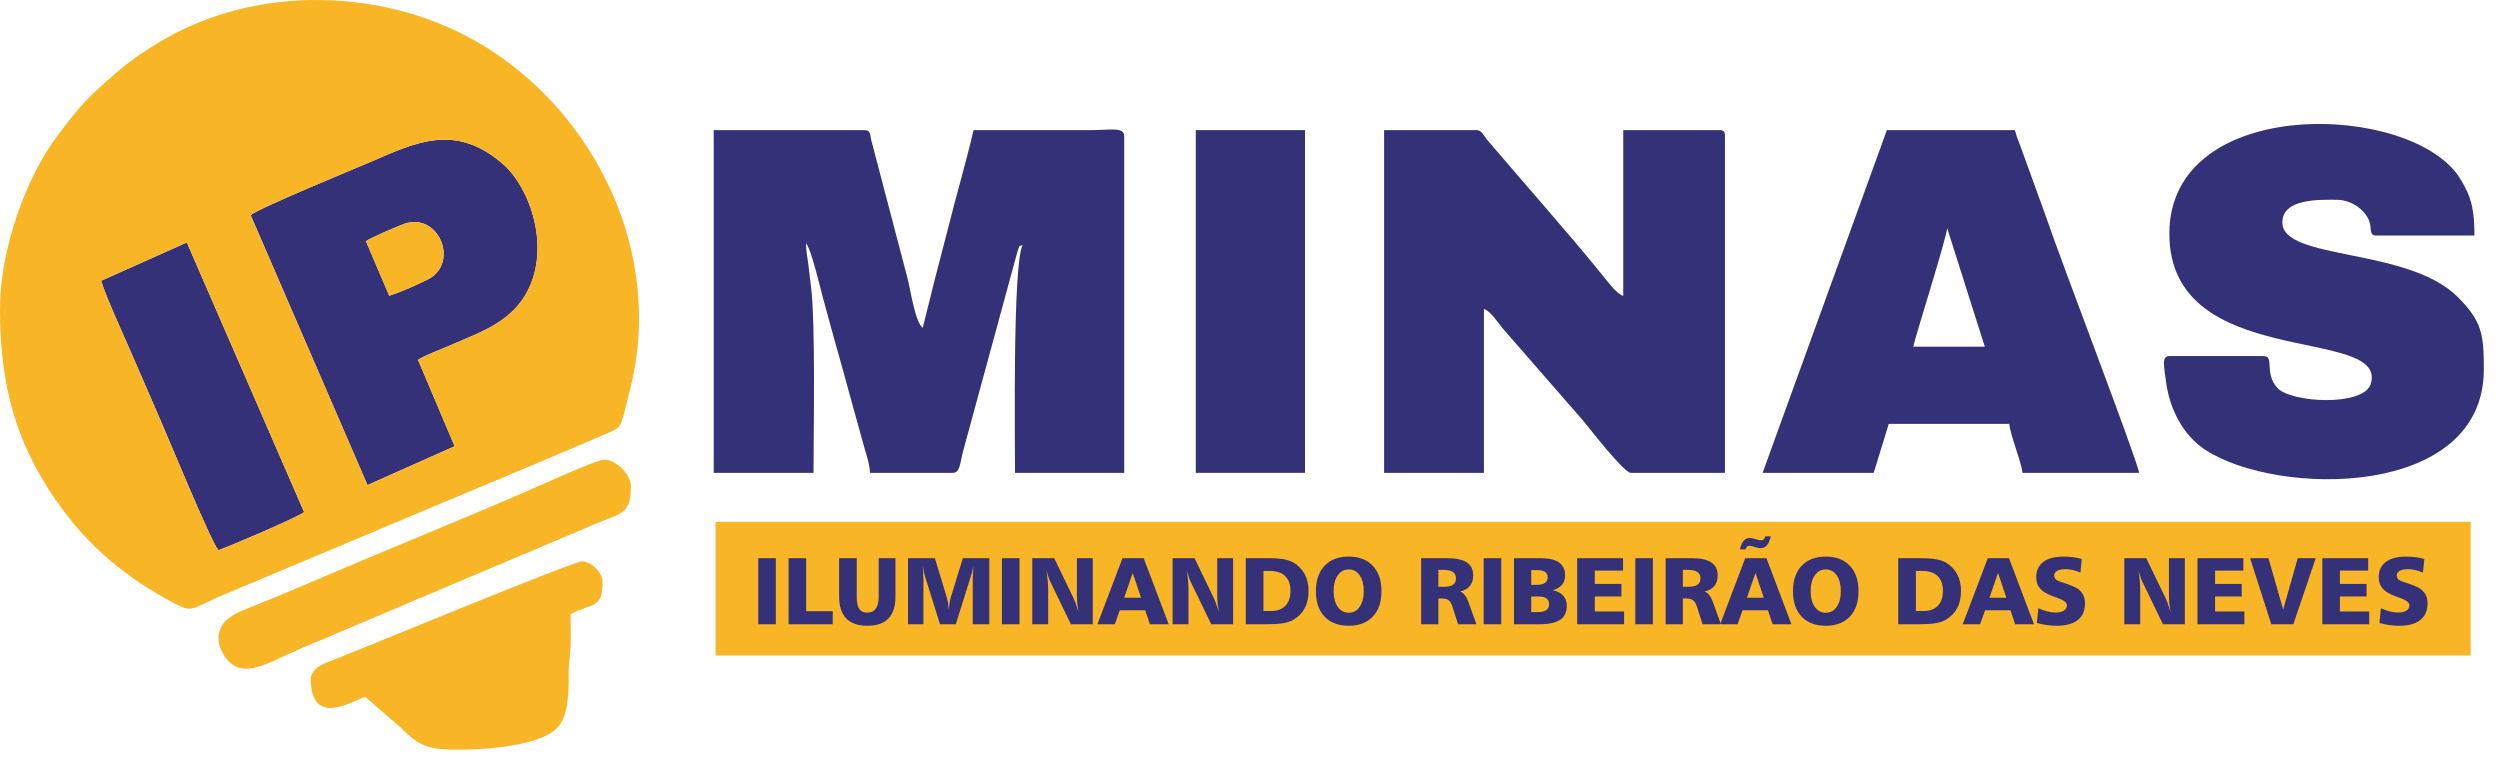 <?xml version="1.0" encoding="UTF-8"?> <svg xmlns:xlink="http://www.w3.org/1999/xlink" xmlns="http://www.w3.org/2000/svg" width="198px" height="60px" viewbox="0 0 198 60" version="1.1"><defs><path d="M0 0L25.336 0L25.336 28.137L0 28.137L0 0Z" transform="translate(0.04 0.335)" id="path_1"></path><clipPath id="mask_1"><use xlink:href="#path_1"></use></clipPath></defs><g id="Group-6"><path d="M0 27.192L7.905 27.192C7.905 24.035 8.078 15.096 7.693 12.34C7.624 11.844 7.55 11.093 7.503 10.741C7.419 10.121 7.308 9.548 7.308 8.997C7.739 9.492 8.499 12.789 8.682 13.438C9.094 14.9 9.49 16.445 9.941 17.997L11.813 24.775C11.978 25.422 12.362 26.447 12.379 27.192L18.941 27.192C19.558 27.192 19.507 26.283 19.818 25.235L24.096 9.528C24.289 9.154 24.082 9.298 24.459 9.146C23.675 10.781 23.863 24.844 23.863 27.192L32.513 27.192L32.513 0.495C32.513 -0.216 31.304 0.048 29.978 0.048L20.582 0.048C19.969 2.677 19.212 5.207 18.552 7.862C18.206 9.258 17.879 10.41 17.537 11.769L16.555 15.708C15.953 15.266 15.557 12.562 15.363 11.829L12.479 0.843C12.366 0.356 12.44 0.048 11.931 0.048L0 0.048L0 27.192Z" transform="translate(56.525 10.257)" id="Fill-1" fill="#343178" fill-rule="evenodd" stroke="none"></path><path d="M0 27.144L7.905 27.144L7.905 14.169C8.398 14.3 9.007 15.223 9.374 15.682L15.764 23.012C16.288 23.631 18.988 27.144 19.538 27.144L26.995 27.144L26.995 0.447C26.995 0.104 26.891 0 26.547 0L18.941 0L18.941 13.124C18.448 12.993 17.832 12.156 17.428 11.655C14.699 8.268 11.059 4.182 8.171 0.778C7.886 0.442 7.758 0 7.308 0L0 0L0 27.144Z" transform="translate(109.62 10.305)" id="Fill-3" fill="#343178" fill-rule="evenodd" stroke="none"></path><g id="Group-7" transform="translate(171.344 9.483)"><path d="M0 0L25.336 0L25.336 28.137L0 28.137L0 0Z" transform="translate(0.04 0.335)" id="Clip-6" fill="none" fill-rule="evenodd" stroke="none"></path><g clip-path="url(#mask_1)"><path d="M0.429 8.689C0.429 19.646 17.831 15.914 16.375 20.596C15.817 22.39 10.029 22.099 8.965 20.885C7.914 19.687 8.788 18.384 7.886 18.384L0.429 18.384C-0.203 18.384 0.005 19.168 0.168 20.434C0.442 22.557 1.511 24.662 3.287 25.817C9.013 29.539 25.336 29.689 25.336 19.428C25.336 16.686 25.195 15.636 23.287 13.721C19.324 9.741 9.378 10.839 9.378 7.795C9.378 5.863 12.426 6.005 13.702 6.005C14.889 6.005 16.067 6.882 16.314 7.868C16.438 8.362 16.253 8.839 16.835 8.839L24.59 8.839C24.59 6.903 24.406 5.852 23.449 4.313C19.682 -1.743 0.429 -2.385 0.429 8.689" transform="translate(0.04 0.335)" id="Fill-5" fill="#343178" fill-rule="evenodd" stroke="none"></path></g></g><path d="M14.616 7.756L17.599 17.152L11.931 17.152C12.205 15.978 14.6 8.446 14.616 7.756L14.616 7.756ZM0 27.144L8.799 27.144L9.992 23.266L19.537 23.266C19.611 24.149 20.513 26.324 20.582 27.144L29.828 27.144C29.45 25.522 23.603 10.296 22.426 6.806L20.6 1.771C20.382 1.115 20.138 0.656 19.985 0L9.843 0L0 27.144Z" transform="translate(139.598 10.305)" id="Fill-8" fill="#343178" fill-rule="evenodd" stroke="none"></path><g id="Group"><path d="M9.131 8.041C9.388 7.825 11.705 6.821 12.173 6.662C14.896 5.738 16.507 9.696 14.139 11.011C13.569 11.327 11.651 12.178 10.976 12.357L9.131 8.041ZM9.255 27.355L16.155 24.279L13.257 17.438C13.867 17.039 15.036 16.632 15.726 16.323C16.543 15.957 17.359 15.638 18.117 15.285C19.766 14.518 21.065 13.594 21.893 12.053C23.768 8.561 22.162 3.822 19.975 1.923C16.237 -1.324 13.104 0.2 9.611 1.712C8.168 2.337 0.751 5.366 0 5.975L9.255 27.355Z" transform="translate(19.851 11.063)" id="Fill-10" fill="#343178" fill-rule="evenodd" stroke="none"></path><path d="M0 3.034C0.316 4.159 1.798 7.397 2.294 8.538C3.077 10.339 3.829 12.094 4.596 13.835C5.275 15.378 8.702 23.742 9.29 24.372C10.149 24.083 15.497 21.799 16.077 21.36L6.786 0L0 3.034Z" transform="translate(8.011 19.202)" id="Fill-14" fill="#343178" fill-rule="evenodd" stroke="none"></path><path d="M8.011 22.236L14.797 19.202L24.088 40.562C23.508 41.001 18.16 43.286 17.301 43.574C16.713 42.944 13.286 34.58 12.607 33.037C11.84 31.296 11.088 29.541 10.305 27.741C9.809 26.599 8.327 23.361 8.011 22.236L8.011 22.236ZM19.851 17.037C20.602 16.428 28.018 13.4 29.462 12.774C32.956 11.262 36.088 9.738 39.826 12.986C42.012 14.884 43.619 19.624 41.744 23.115C40.915 24.657 39.617 25.581 37.968 26.348C37.211 26.7 36.394 27.02 35.578 27.386C34.887 27.695 33.718 28.102 33.108 28.5L36.006 35.342L29.106 38.418L19.851 17.037ZM0 24.473C0 30.488 1.24 35.007 4.413 39.598C6.981 43.312 10.046 45.827 14.02 47.892C15.379 48.598 15.385 48.02 18.131 46.929L43.442 36.298C44.876 35.679 46.194 35.152 47.627 34.517C49.381 33.74 49.033 34.259 49.905 30.828C52.662 19.975 47.049 8.896 38.209 3.565C30.551 -1.052 20.177 -1.25 12.589 3.356C10.714 4.493 9.884 5.151 8.239 6.612C6.624 8.047 5.929 8.926 4.58 10.709C2.043 14.06 0 19.767 0 24.473L0 24.473Z" transform="matrix(1 0 0 1 -1.9099388E-13 1.7057466E-14)" id="Fill-15" fill="#F8B626" fill-rule="evenodd" stroke="none"></path><path d="M0 9.247C0 13.328 3.474 10.937 4.325 10.739L7.122 13.161C8.738 14.815 9.58 14.915 11.782 14.915C13.81 14.915 18.354 14.628 19.632 13.07C20.366 12.174 20.444 10.538 20.432 8.948C20.424 7.948 20.562 7.53 20.586 6.716C20.611 5.891 20.582 5.008 20.582 4.176C22.264 3.286 23.117 3.786 23.117 1.641C23.117 0.868 22.194 0 21.477 0C20.821 0 4.674 6.664 2.258 7.628C1.731 7.838 0.734 8.139 0.355 8.558C0.228 8.699 0 9.045 0 9.247" transform="translate(24.609 44.458)" id="Fill-16" fill="#F8B626" fill-rule="evenodd" stroke="none"></path><path d="M0 14.169C0 14.728 0.355 15.426 0.633 15.772C1.993 17.463 3.994 16.042 6.372 15.022L29.534 5.224C31.895 4.182 32.662 4.441 32.662 2.088C32.662 1.147 31.479 0 30.574 0C30.053 0 27.232 1.26 26.599 1.543C20.258 4.362 13.365 7.096 6.903 9.886C5.551 10.469 4.346 10.953 3.003 11.504C1.739 12.021 0 12.498 0 14.169" transform="translate(17.301 36.405)" id="Fill-17" fill="#F8B626" fill-rule="evenodd" stroke="none"></path><path d="M0 1.518L1.844 5.833C2.52 5.654 4.437 4.804 5.007 4.488C7.376 3.173 5.764 -0.786 3.042 0.138C2.574 0.297 0.257 1.302 0 1.518" transform="translate(28.982 17.586)" id="Fill-18" fill="#F8B626" fill-rule="evenodd" stroke="none"></path></g><path d="M0 27.144L8.65 27.144L8.65 0L0 0L0 27.144Z" transform="translate(94.706 10.305)" id="Fill-12" fill="#343178" fill-rule="evenodd" stroke="none"></path><path d="M0 10.589L139.002 10.589L139.002 0L0 0L0 10.589Z" transform="translate(56.674 41.327)" id="Fill-19" fill="#F8B626" fill-rule="evenodd" stroke="none"></path><path d="M0 6.963L1.394 6.963L1.394 1.733L0 1.733L0 6.963ZM2.403 1.733L3.796 1.733L3.796 5.93L5.899 5.93L5.899 6.963L2.403 6.963L2.403 1.733ZM6.406 1.733L7.801 1.733L7.801 4.777C7.801 5.223 7.867 5.546 7.999 5.746C8.132 5.944 8.344 6.043 8.636 6.043C8.935 6.043 9.161 5.937 9.313 5.723C9.465 5.51 9.541 5.194 9.541 4.777L9.541 1.733L10.868 1.733L10.868 4.777C10.868 5.547 10.681 6.124 10.31 6.508C9.939 6.891 9.38 7.083 8.636 7.083C7.897 7.083 7.341 6.89 6.968 6.504C6.594 6.117 6.406 5.542 6.406 4.777L6.406 1.733ZM11.863 1.733L13.99 1.733L14.945 4.875C14.983 5.001 15.012 5.142 15.036 5.297C15.06 5.453 15.077 5.62 15.089 5.8C15.106 5.607 15.129 5.428 15.155 5.265C15.183 5.101 15.213 4.962 15.247 4.847L16.204 1.733L18.299 1.733L18.299 6.963L16.988 6.963L16.988 3.451C16.988 3.285 16.993 3.112 17.003 2.932C17.013 2.754 17.027 2.562 17.047 2.359C17.013 2.515 16.977 2.667 16.94 2.81C16.904 2.953 16.863 3.088 16.822 3.216L15.645 6.963L14.394 6.963L13.243 3.279C13.204 3.151 13.165 3.009 13.128 2.854C13.092 2.697 13.058 2.533 13.025 2.359C13.043 2.606 13.056 2.829 13.068 3.027C13.079 3.224 13.084 3.373 13.084 3.474L13.084 6.963L11.863 6.963L11.863 1.733ZM19.3 6.963L20.694 6.963L20.694 1.733L19.3 1.733L19.3 6.963ZM21.702 1.733L23.442 1.733L24.957 4.869C25.009 4.975 25.068 5.12 25.137 5.309C25.206 5.496 25.282 5.726 25.366 5.998C25.321 5.741 25.288 5.505 25.268 5.289C25.246 5.073 25.236 4.875 25.236 4.696L25.236 1.733L26.495 1.733L26.495 6.963L24.762 6.963L23.189 3.712C23.115 3.563 23.047 3.401 22.986 3.225C22.926 3.051 22.869 2.86 22.818 2.654C22.866 2.965 22.903 3.251 22.926 3.513C22.949 3.774 22.961 4.004 22.961 4.202L22.961 6.963L21.702 6.963L21.702 1.733ZM29.66 2.9L28.983 4.861L30.315 4.861L29.66 2.9ZM28.847 1.733L30.529 1.733L32.508 6.963L31.017 6.963L30.646 5.855L28.633 5.855L28.243 6.963L26.864 6.963L28.847 1.733ZM32.817 1.733L34.556 1.733L36.072 4.869C36.124 4.975 36.183 5.12 36.252 5.309C36.321 5.496 36.397 5.726 36.48 5.998C36.435 5.741 36.403 5.505 36.382 5.289C36.361 5.073 36.351 4.875 36.351 4.696L36.351 1.733L37.61 1.733L37.61 6.963L35.877 6.963L34.304 3.712C34.23 3.563 34.162 3.401 34.1 3.225C34.04 3.051 33.984 2.86 33.932 2.654C33.981 2.965 34.018 3.251 34.04 3.513C34.064 3.774 34.075 4.004 34.075 4.202L34.075 6.963L32.817 6.963L32.817 1.733ZM40.013 2.743L40.013 5.915L40.616 5.915C41.107 5.915 41.485 5.777 41.753 5.5C42.02 5.222 42.153 4.829 42.153 4.318C42.153 3.813 42.014 3.423 41.736 3.151C41.458 2.878 41.06 2.743 40.544 2.743L40.013 2.743ZM38.612 1.733L40.444 1.733C40.922 1.733 41.322 1.763 41.645 1.824C41.968 1.884 42.23 1.976 42.433 2.101C42.814 2.343 43.101 2.651 43.295 3.023C43.489 3.395 43.585 3.826 43.585 4.317C43.585 4.856 43.483 5.315 43.281 5.693C43.079 6.071 42.772 6.381 42.357 6.624C42.151 6.742 41.887 6.828 41.566 6.883C41.244 6.936 40.813 6.963 40.271 6.963L38.612 6.963L38.612 1.733ZM46.768 2.622C46.407 2.622 46.117 2.778 45.897 3.088C45.678 3.399 45.569 3.813 45.569 4.333C45.569 4.855 45.678 5.272 45.896 5.584C46.115 5.895 46.405 6.051 46.768 6.051C47.13 6.051 47.417 5.895 47.633 5.585C47.849 5.275 47.957 4.858 47.957 4.333C47.957 3.815 47.849 3.401 47.632 3.089C47.414 2.778 47.127 2.622 46.768 2.622L46.768 2.622ZM46.768 1.605C47.58 1.605 48.214 1.848 48.673 2.332C49.13 2.816 49.358 3.487 49.358 4.346C49.358 5.207 49.13 5.879 48.673 6.36C48.214 6.842 47.58 7.083 46.768 7.083C45.951 7.083 45.313 6.842 44.855 6.36C44.396 5.879 44.166 5.207 44.166 4.346C44.166 3.487 44.396 2.816 44.856 2.332C45.317 1.848 45.954 1.605 46.768 1.605L46.768 1.605ZM53.866 2.653L53.866 3.994L54.356 3.994C54.657 3.994 54.883 3.938 55.034 3.829C55.185 3.72 55.26 3.557 55.26 3.338C55.26 3.102 55.176 2.929 55.008 2.818C54.841 2.708 54.574 2.653 54.211 2.653L53.866 2.653ZM52.502 1.733L54.579 1.733C55.273 1.733 55.786 1.845 56.122 2.07C56.457 2.295 56.624 2.636 56.624 3.095C56.624 3.433 56.536 3.712 56.359 3.931C56.182 4.149 55.925 4.295 55.592 4.369C55.867 4.47 56.088 4.755 56.255 5.226L56.255 5.23L56.88 6.963L55.426 6.963L54.966 5.531C54.892 5.301 54.791 5.142 54.664 5.052C54.537 4.965 54.338 4.92 54.068 4.92L53.866 4.92L53.866 6.963L52.502 6.963L52.502 1.733ZM57.454 6.963L58.848 6.963L58.848 1.733L57.454 1.733L57.454 6.963ZM61.221 4.77L61.221 5.998L61.77 5.998C62.053 5.998 62.269 5.945 62.416 5.838C62.563 5.732 62.637 5.576 62.637 5.373C62.637 5.172 62.569 5.021 62.435 4.92C62.301 4.82 62.1 4.77 61.832 4.77L61.221 4.77ZM61.221 2.675L61.221 3.843L61.644 3.843C61.939 3.843 62.159 3.793 62.306 3.694C62.451 3.594 62.524 3.442 62.524 3.239C62.524 3.054 62.455 2.915 62.318 2.818C62.18 2.723 61.978 2.675 61.711 2.675L61.221 2.675ZM59.857 1.733L61.998 1.733C62.63 1.733 63.106 1.846 63.425 2.073C63.744 2.301 63.903 2.639 63.903 3.088C63.903 3.389 63.82 3.641 63.653 3.84C63.486 4.04 63.244 4.185 62.925 4.274C63.283 4.339 63.558 4.48 63.75 4.694C63.942 4.909 64.039 5.183 64.039 5.517C64.039 6.007 63.863 6.371 63.513 6.607C63.162 6.845 62.621 6.963 61.891 6.963L59.857 6.963L59.857 1.733ZM64.86 1.733L68.493 1.733L68.493 2.713L66.254 2.713L66.254 3.768L68.365 3.768L68.365 4.762L66.254 4.762L66.254 5.953L68.575 5.953L68.575 6.963L64.86 6.963L64.86 1.733ZM69.463 6.963L70.857 6.963L70.857 1.733L69.463 1.733L69.463 6.963ZM73.23 2.653L73.23 3.994L73.719 3.994C74.021 3.994 74.247 3.938 74.398 3.829C74.548 3.72 74.624 3.557 74.624 3.338C74.624 3.102 74.54 2.929 74.371 2.818C74.204 2.708 73.938 2.653 73.575 2.653L73.23 2.653ZM71.866 1.733L73.943 1.733C74.636 1.733 75.15 1.845 75.486 2.07C75.82 2.295 75.988 2.636 75.988 3.095C75.988 3.433 75.9 3.712 75.723 3.931C75.546 4.149 75.29 4.295 74.955 4.369C75.231 4.47 75.451 4.755 75.619 5.226L75.619 5.23L76.244 6.963L74.79 6.963L74.33 5.531C74.256 5.301 74.155 5.142 74.028 5.052C73.9 4.965 73.702 4.92 73.432 4.92L73.23 4.92L73.23 6.963L71.866 6.963L71.866 1.733ZM78.981 2.9L78.303 4.861L79.636 4.861L78.981 2.9ZM78.168 1.733L79.85 1.733L81.829 6.963L80.338 6.963L79.966 5.855L77.955 5.855L77.564 6.963L76.185 6.963L78.168 1.733ZM79.757 0L80.194 0C80.12 0.327 80.019 0.564 79.89 0.712C79.762 0.861 79.595 0.934 79.389 0.934C79.332 0.934 79.281 0.932 79.236 0.926C79.19 0.919 79.149 0.909 79.109 0.898L78.771 0.801C78.697 0.779 78.643 0.765 78.608 0.757C78.571 0.75 78.542 0.746 78.521 0.746C78.438 0.746 78.369 0.77 78.315 0.816C78.261 0.863 78.219 0.934 78.189 1.033L77.752 1.033C77.821 0.723 77.919 0.496 78.049 0.349C78.177 0.202 78.341 0.128 78.542 0.128C78.582 0.128 78.629 0.133 78.683 0.143C78.737 0.153 78.8 0.168 78.874 0.191L79.223 0.286C79.253 0.296 79.284 0.304 79.318 0.309C79.353 0.314 79.391 0.317 79.432 0.317C79.513 0.317 79.581 0.29 79.635 0.237C79.689 0.185 79.729 0.105 79.757 0L79.757 0ZM84.55 2.622C84.19 2.622 83.9 2.778 83.68 3.088C83.461 3.399 83.351 3.813 83.351 4.333C83.351 4.855 83.461 5.272 83.679 5.584C83.898 5.895 84.188 6.051 84.55 6.051C84.912 6.051 85.2 5.895 85.416 5.585C85.632 5.275 85.74 4.858 85.74 4.333C85.74 3.815 85.632 3.401 85.415 3.089C85.197 2.778 84.909 2.622 84.55 2.622L84.55 2.622ZM84.55 1.605C85.363 1.605 85.997 1.848 86.456 2.332C86.913 2.816 87.141 3.487 87.141 4.346C87.141 5.207 86.913 5.879 86.456 6.36C85.997 6.842 85.363 7.083 84.55 7.083C83.734 7.083 83.096 6.842 82.638 6.36C82.179 5.879 81.95 5.207 81.95 4.346C81.95 3.487 82.179 2.816 82.639 2.332C83.1 1.848 83.737 1.605 84.55 1.605L84.55 1.605ZM91.687 2.743L91.687 5.915L92.29 5.915C92.78 5.915 93.158 5.777 93.426 5.5C93.693 5.222 93.827 4.829 93.827 4.318C93.827 3.813 93.687 3.423 93.41 3.151C93.131 2.878 92.733 2.743 92.217 2.743L91.687 2.743ZM90.285 1.733L92.117 1.733C92.594 1.733 92.995 1.763 93.318 1.824C93.641 1.884 93.903 1.976 94.107 2.101C94.487 2.343 94.773 2.651 94.969 3.023C95.162 3.395 95.259 3.826 95.259 4.317C95.259 4.856 95.157 5.315 94.954 5.693C94.752 6.071 94.445 6.381 94.03 6.624C93.824 6.742 93.56 6.828 93.239 6.883C92.918 6.936 92.487 6.963 91.944 6.963L90.285 6.963L90.285 1.733ZM98.191 2.9L97.514 4.861L98.847 4.861L98.191 2.9ZM97.378 1.733L99.06 1.733L101.039 6.963L99.548 6.963L99.177 5.855L97.165 5.855L96.774 6.963L95.395 6.963L97.378 1.733ZM104.822 1.794L104.719 2.872C104.506 2.781 104.301 2.713 104.105 2.668C103.909 2.622 103.718 2.6 103.535 2.6C103.252 2.6 103.032 2.645 102.874 2.734C102.716 2.823 102.637 2.946 102.637 3.103C102.637 3.214 102.677 3.311 102.757 3.392C102.839 3.475 102.959 3.543 103.121 3.597C103.175 3.615 103.252 3.638 103.353 3.67C103.952 3.865 104.348 4.034 104.545 4.182C104.729 4.324 104.864 4.486 104.949 4.668C105.036 4.851 105.079 5.065 105.079 5.31C105.079 5.886 104.888 6.326 104.505 6.629C104.122 6.931 103.567 7.083 102.842 7.083C102.58 7.083 102.317 7.064 102.053 7.028C101.789 6.992 101.528 6.936 101.268 6.862L101.386 5.697C101.631 5.807 101.869 5.891 102.101 5.949C102.333 6.007 102.551 6.036 102.757 6.036C103.031 6.036 103.248 5.984 103.408 5.881C103.567 5.779 103.647 5.639 103.647 5.462C103.647 5.244 103.392 5.046 102.883 4.869C102.76 4.828 102.666 4.795 102.6 4.77C102.102 4.592 101.747 4.383 101.533 4.147C101.32 3.91 101.213 3.607 101.213 3.239C101.213 2.714 101.4 2.311 101.775 2.028C102.151 1.746 102.69 1.605 103.39 1.605C103.648 1.605 103.897 1.62 104.134 1.651C104.372 1.681 104.601 1.729 104.822 1.794L104.822 1.794ZM108.193 1.733L109.933 1.733L111.448 4.869C111.5 4.975 111.559 5.12 111.628 5.309C111.697 5.496 111.773 5.726 111.857 5.998C111.812 5.741 111.778 5.505 111.759 5.289C111.737 5.073 111.727 4.875 111.727 4.696L111.727 1.733L112.985 1.733L112.985 6.963L111.252 6.963L109.68 3.712C109.606 3.563 109.538 3.401 109.477 3.225C109.416 3.051 109.36 2.86 109.308 2.654C109.357 2.965 109.394 3.251 109.416 3.513C109.44 3.774 109.452 4.004 109.452 4.202L109.452 6.963L108.193 6.963L108.193 1.733ZM113.988 1.733L117.62 1.733L117.62 2.713L115.382 2.713L115.382 3.768L117.492 3.768L117.492 4.762L115.382 4.762L115.382 5.953L117.703 5.953L117.703 6.963L113.988 6.963L113.988 1.733ZM118.154 1.733L119.609 1.733L120.776 5.804L121.926 1.733L123.353 1.733L121.581 6.963L119.834 6.963L118.154 1.733ZM123.874 1.733L127.506 1.733L127.506 2.713L125.268 2.713L125.268 3.768L127.378 3.768L127.378 4.762L125.268 4.762L125.268 5.953L127.589 5.953L127.589 6.963L123.874 6.963L123.874 1.733ZM131.951 1.794L131.848 2.872C131.634 2.781 131.43 2.713 131.234 2.668C131.038 2.622 130.847 2.6 130.664 2.6C130.381 2.6 130.161 2.645 130.003 2.734C129.845 2.823 129.766 2.946 129.766 3.103C129.766 3.214 129.806 3.311 129.886 3.392C129.968 3.475 130.089 3.543 130.251 3.597C130.305 3.615 130.381 3.638 130.482 3.67C131.081 3.865 131.478 4.034 131.673 4.182C131.858 4.324 131.993 4.486 132.078 4.668C132.165 4.851 132.207 5.065 132.207 5.31C132.207 5.886 132.017 6.326 131.633 6.629C131.251 6.931 130.696 7.083 129.971 7.083C129.709 7.083 129.445 7.064 129.182 7.028C128.918 6.992 128.657 6.936 128.397 6.862L128.515 5.697C128.76 5.807 128.999 5.891 129.229 5.949C129.462 6.007 129.68 6.036 129.886 6.036C130.16 6.036 130.378 5.984 130.537 5.881C130.696 5.779 130.776 5.639 130.776 5.462C130.776 5.244 130.521 5.046 130.012 4.869C129.889 4.828 129.795 4.795 129.729 4.77C129.231 4.592 128.875 4.383 128.662 4.147C128.448 3.91 128.342 3.607 128.342 3.239C128.342 2.714 128.529 2.311 128.904 2.028C129.28 1.746 129.818 1.605 130.519 1.605C130.777 1.605 131.025 1.62 131.263 1.651C131.501 1.681 131.73 1.729 131.951 1.794L131.951 1.794Z" transform="translate(60.053 42.477)" id="Fill-20" fill="#343178" fill-rule="evenodd" stroke="none"></path></g></svg> 